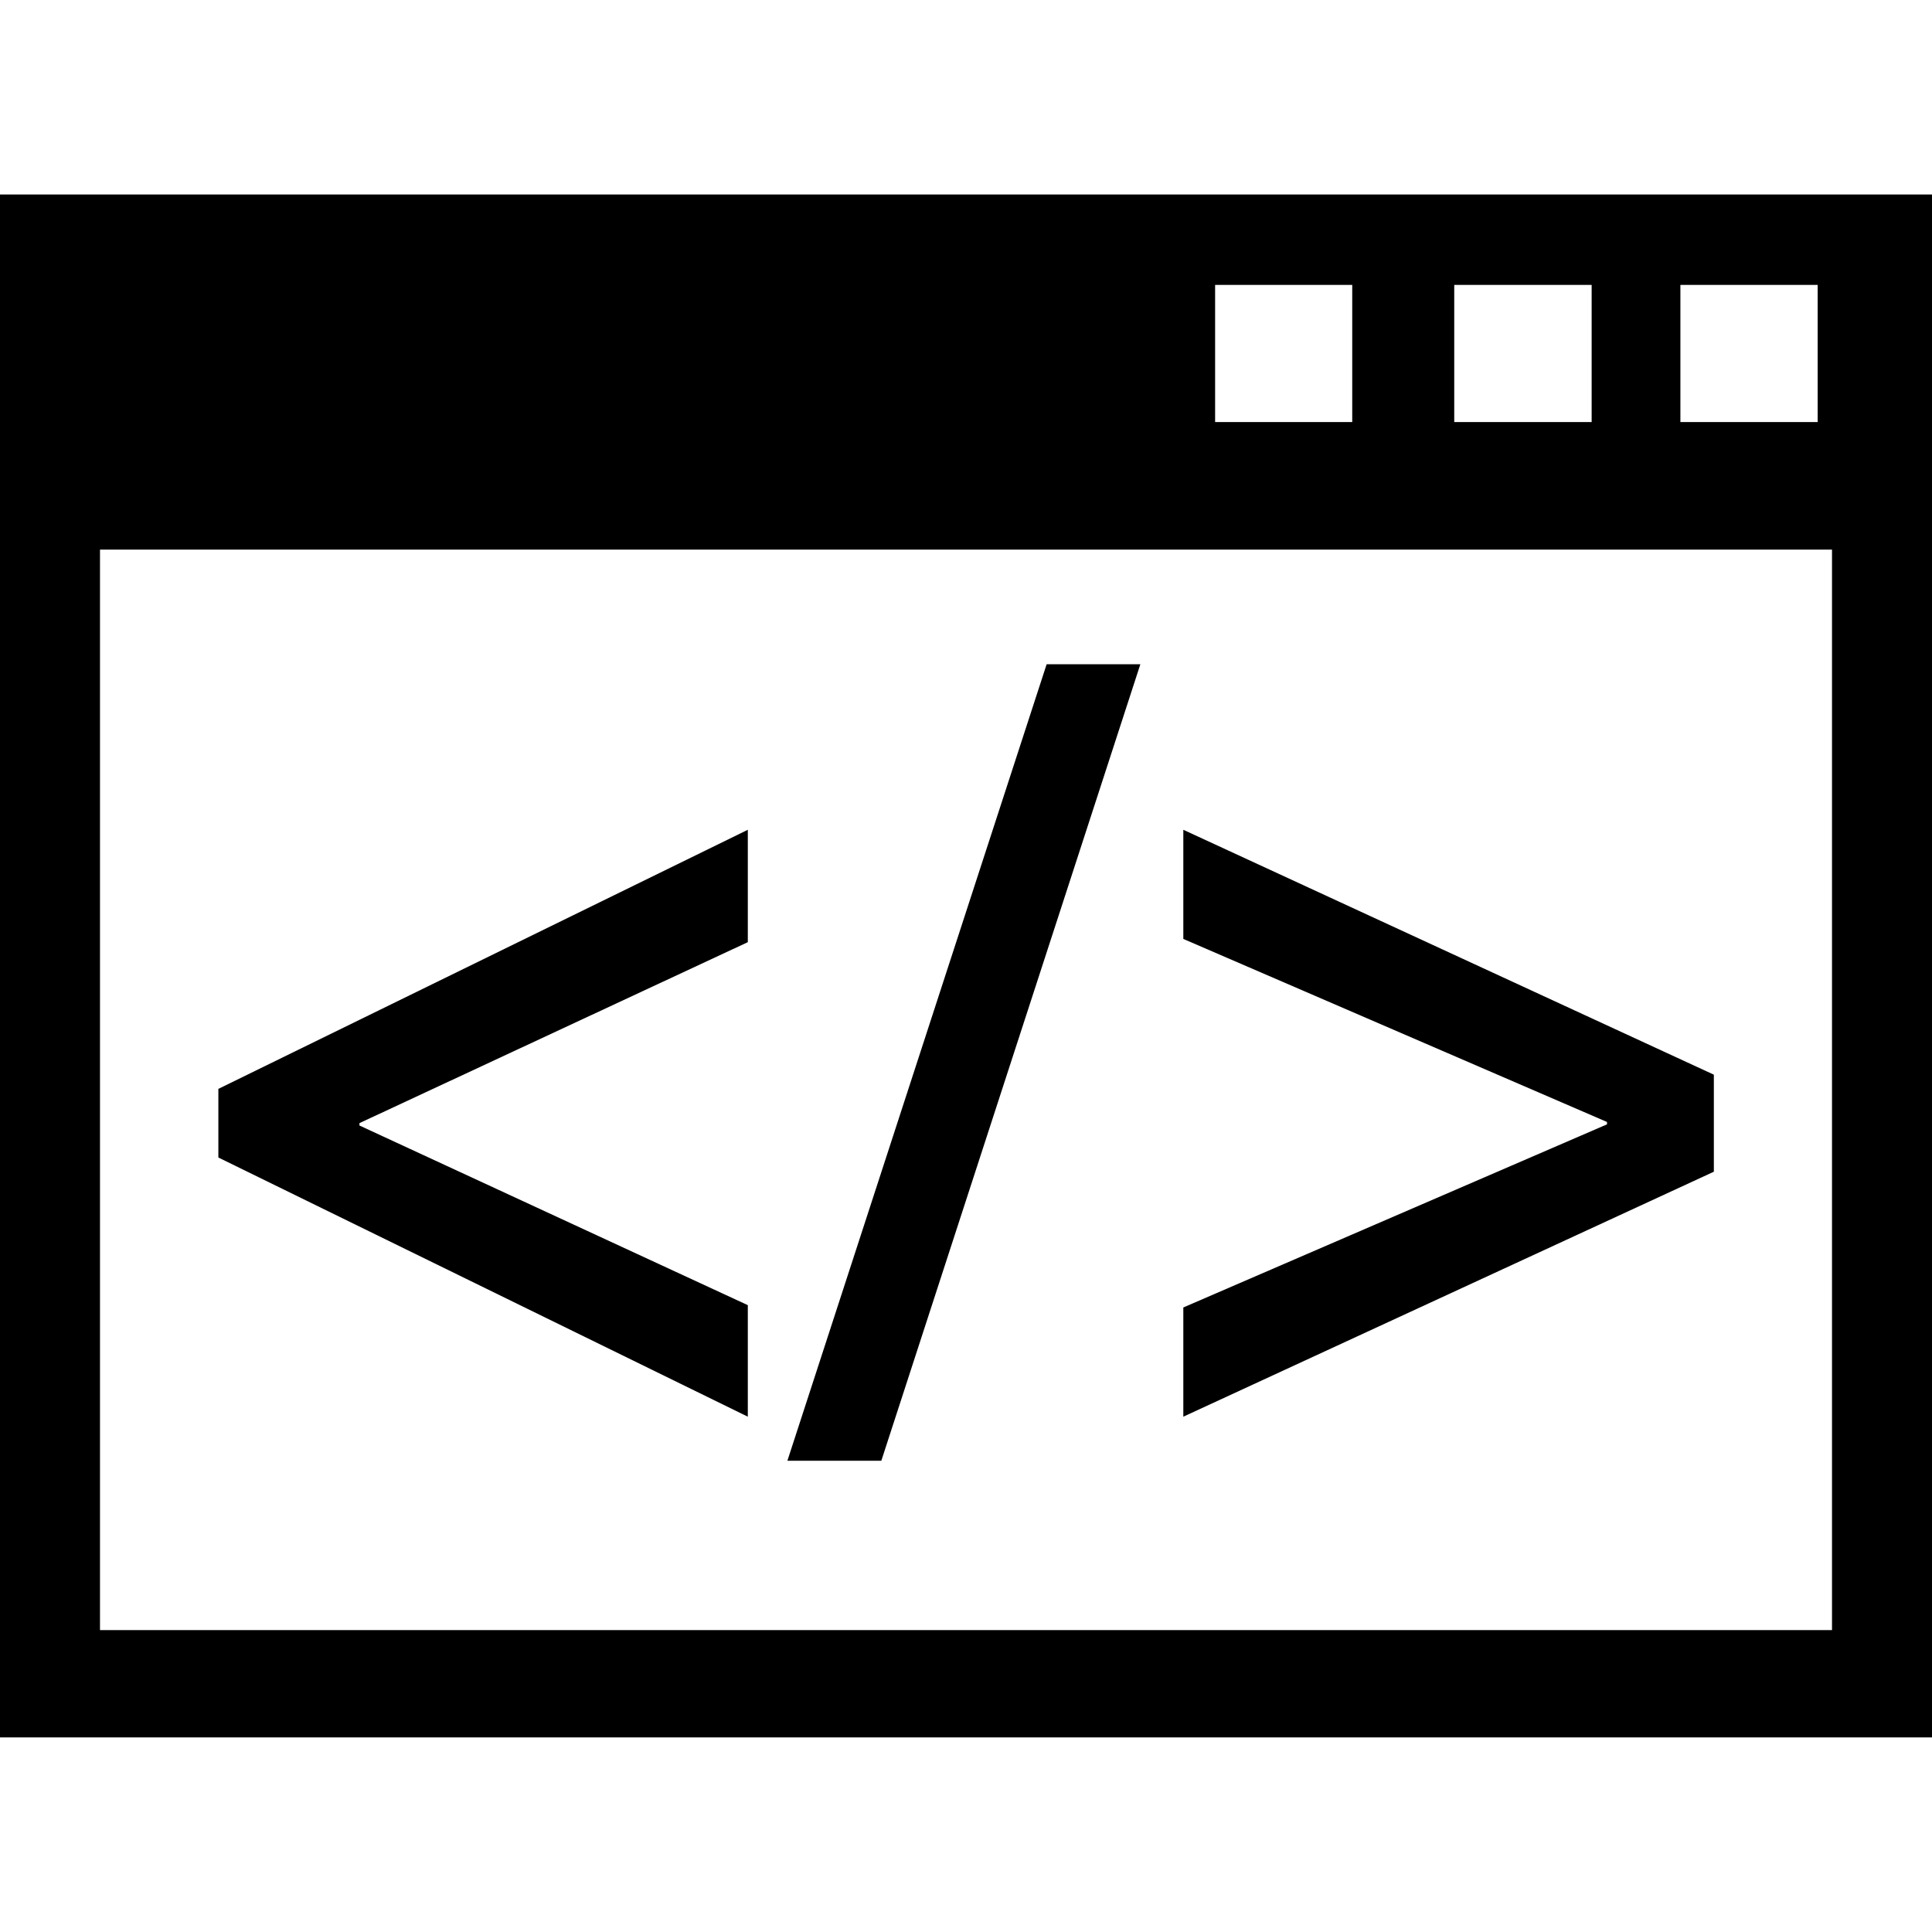 <?xml version="1.0" encoding="UTF-8" standalone="no"?>
<!-- Generator: Adobe Illustrator 18.1.1, SVG Export Plug-In . SVG Version: 6.00 Build 0)  -->

<svg
   xmlns:dc="http://purl.org/dc/elements/1.1/"
   xmlns:cc="http://creativecommons.org/ns#"
   xmlns:rdf="http://www.w3.org/1999/02/22-rdf-syntax-ns#"
   xmlns:svg="http://www.w3.org/2000/svg"
   xmlns="http://www.w3.org/2000/svg"
   xmlns:sodipodi="http://sodipodi.sourceforge.net/DTD/sodipodi-0.dtd"
   xmlns:inkscape="http://www.inkscape.org/namespaces/inkscape"
   version="1.1"
   id="Capa_1"
   x="0px"
   y="0px"
   viewBox="0 0 26.799 26.799"
   style="enable-background:new 0 0 26.799 26.799;"
   xml:space="preserve"
   width="512px"
   height="512px"
   inkscape:version="0.91 r13725"
   sodipodi:docname="Commands.svg"><defs
     id="defs75" /><sodipodi:namedview
     pagecolor="#ffffff"
     bordercolor="#666666"
     borderopacity="1"
     objecttolerance="10"
     gridtolerance="10"
     guidetolerance="10"
     inkscape:pageopacity="0"
     inkscape:pageshadow="2"
     inkscape:window-width="1194"
     inkscape:window-height="685"
     id="namedview73"
     showgrid="false"
     inkscape:zoom="0.4609375"
     inkscape:cx="-14.101695"
     inkscape:cy="256"
     inkscape:window-x="0"
     inkscape:window-y="0"
     inkscape:window-maximized="0"
     inkscape:current-layer="Capa_1" /><g
     id="g3"
     style="fill:#{sdcol(icon)};fill-opacity:1"><polygon
       points="10.373,18.104 4.986,15.612 4.986,15.579 10.373,13.069 10.373,11.51 3.029,15.104 3.029,16.056 10.373,19.651     "
       fill="#FFFFFF"
       id="polygon5"
       style="fill:#{sdcol(icon)};fill-opacity:1" /><polygon
       points="15.818,9.214 14.518,9.214 10.922,20.262 12.225,20.262  "
       fill="#FFFFFF"
       id="polygon7"
       style="fill:#{sdcol(icon)};fill-opacity:1" /><polygon
       points="23.773,14.907 16.414,11.51 16.414,13.024 22.291,15.563 22.291,15.596 16.414,18.136 16.414,19.651    23.773,16.253  "
       fill="#FFFFFF"
       id="polygon9"
       style="fill:#{sdcol(icon)};fill-opacity:1" /><path
       d="M0,2.698v21.402h26.799V2.698H0z M23.309,3.952h1.904v1.902h-1.904V3.952z M20.172,3.952h1.906v1.902h-1.906V3.952z    M16.855,3.952h1.902v1.902h-1.902V3.952z M25.412,22.611H1.387V7.624h24.025C25.412,7.624,25.412,22.611,25.412,22.611z"
       fill="#FFFFFF"
       id="path11"
       style="fill:#{sdcol(icon)};fill-opacity:1" /><g
       id="g13"
       style="fill:#{sdcol(icon)};fill-opacity:1" /><g
       id="g15"
       style="fill:#{sdcol(icon)};fill-opacity:1" /><g
       id="g17"
       style="fill:#{sdcol(icon)};fill-opacity:1" /><g
       id="g19"
       style="fill:#{sdcol(icon)};fill-opacity:1" /><g
       id="g21"
       style="fill:#{sdcol(icon)};fill-opacity:1" /><g
       id="g23"
       style="fill:#{sdcol(icon)};fill-opacity:1" /><g
       id="g25"
       style="fill:#{sdcol(icon)};fill-opacity:1" /><g
       id="g27"
       style="fill:#{sdcol(icon)};fill-opacity:1" /><g
       id="g29"
       style="fill:#{sdcol(icon)};fill-opacity:1" /><g
       id="g31"
       style="fill:#{sdcol(icon)};fill-opacity:1" /><g
       id="g33"
       style="fill:#{sdcol(icon)};fill-opacity:1" /><g
       id="g35"
       style="fill:#{sdcol(icon)};fill-opacity:1" /><g
       id="g37"
       style="fill:#{sdcol(icon)};fill-opacity:1" /><g
       id="g39"
       style="fill:#{sdcol(icon)};fill-opacity:1" /><g
       id="g41"
       style="fill:#{sdcol(icon)};fill-opacity:1" /></g><g
     id="g43" /><g
     id="g45" /><g
     id="g47" /><g
     id="g49" /><g
     id="g51" /><g
     id="g53" /><g
     id="g55" /><g
     id="g57" /><g
     id="g59" /><g
     id="g61" /><g
     id="g63" /><g
     id="g65" /><g
     id="g67" /><g
     id="g69" /><g
     id="g71" /></svg>
